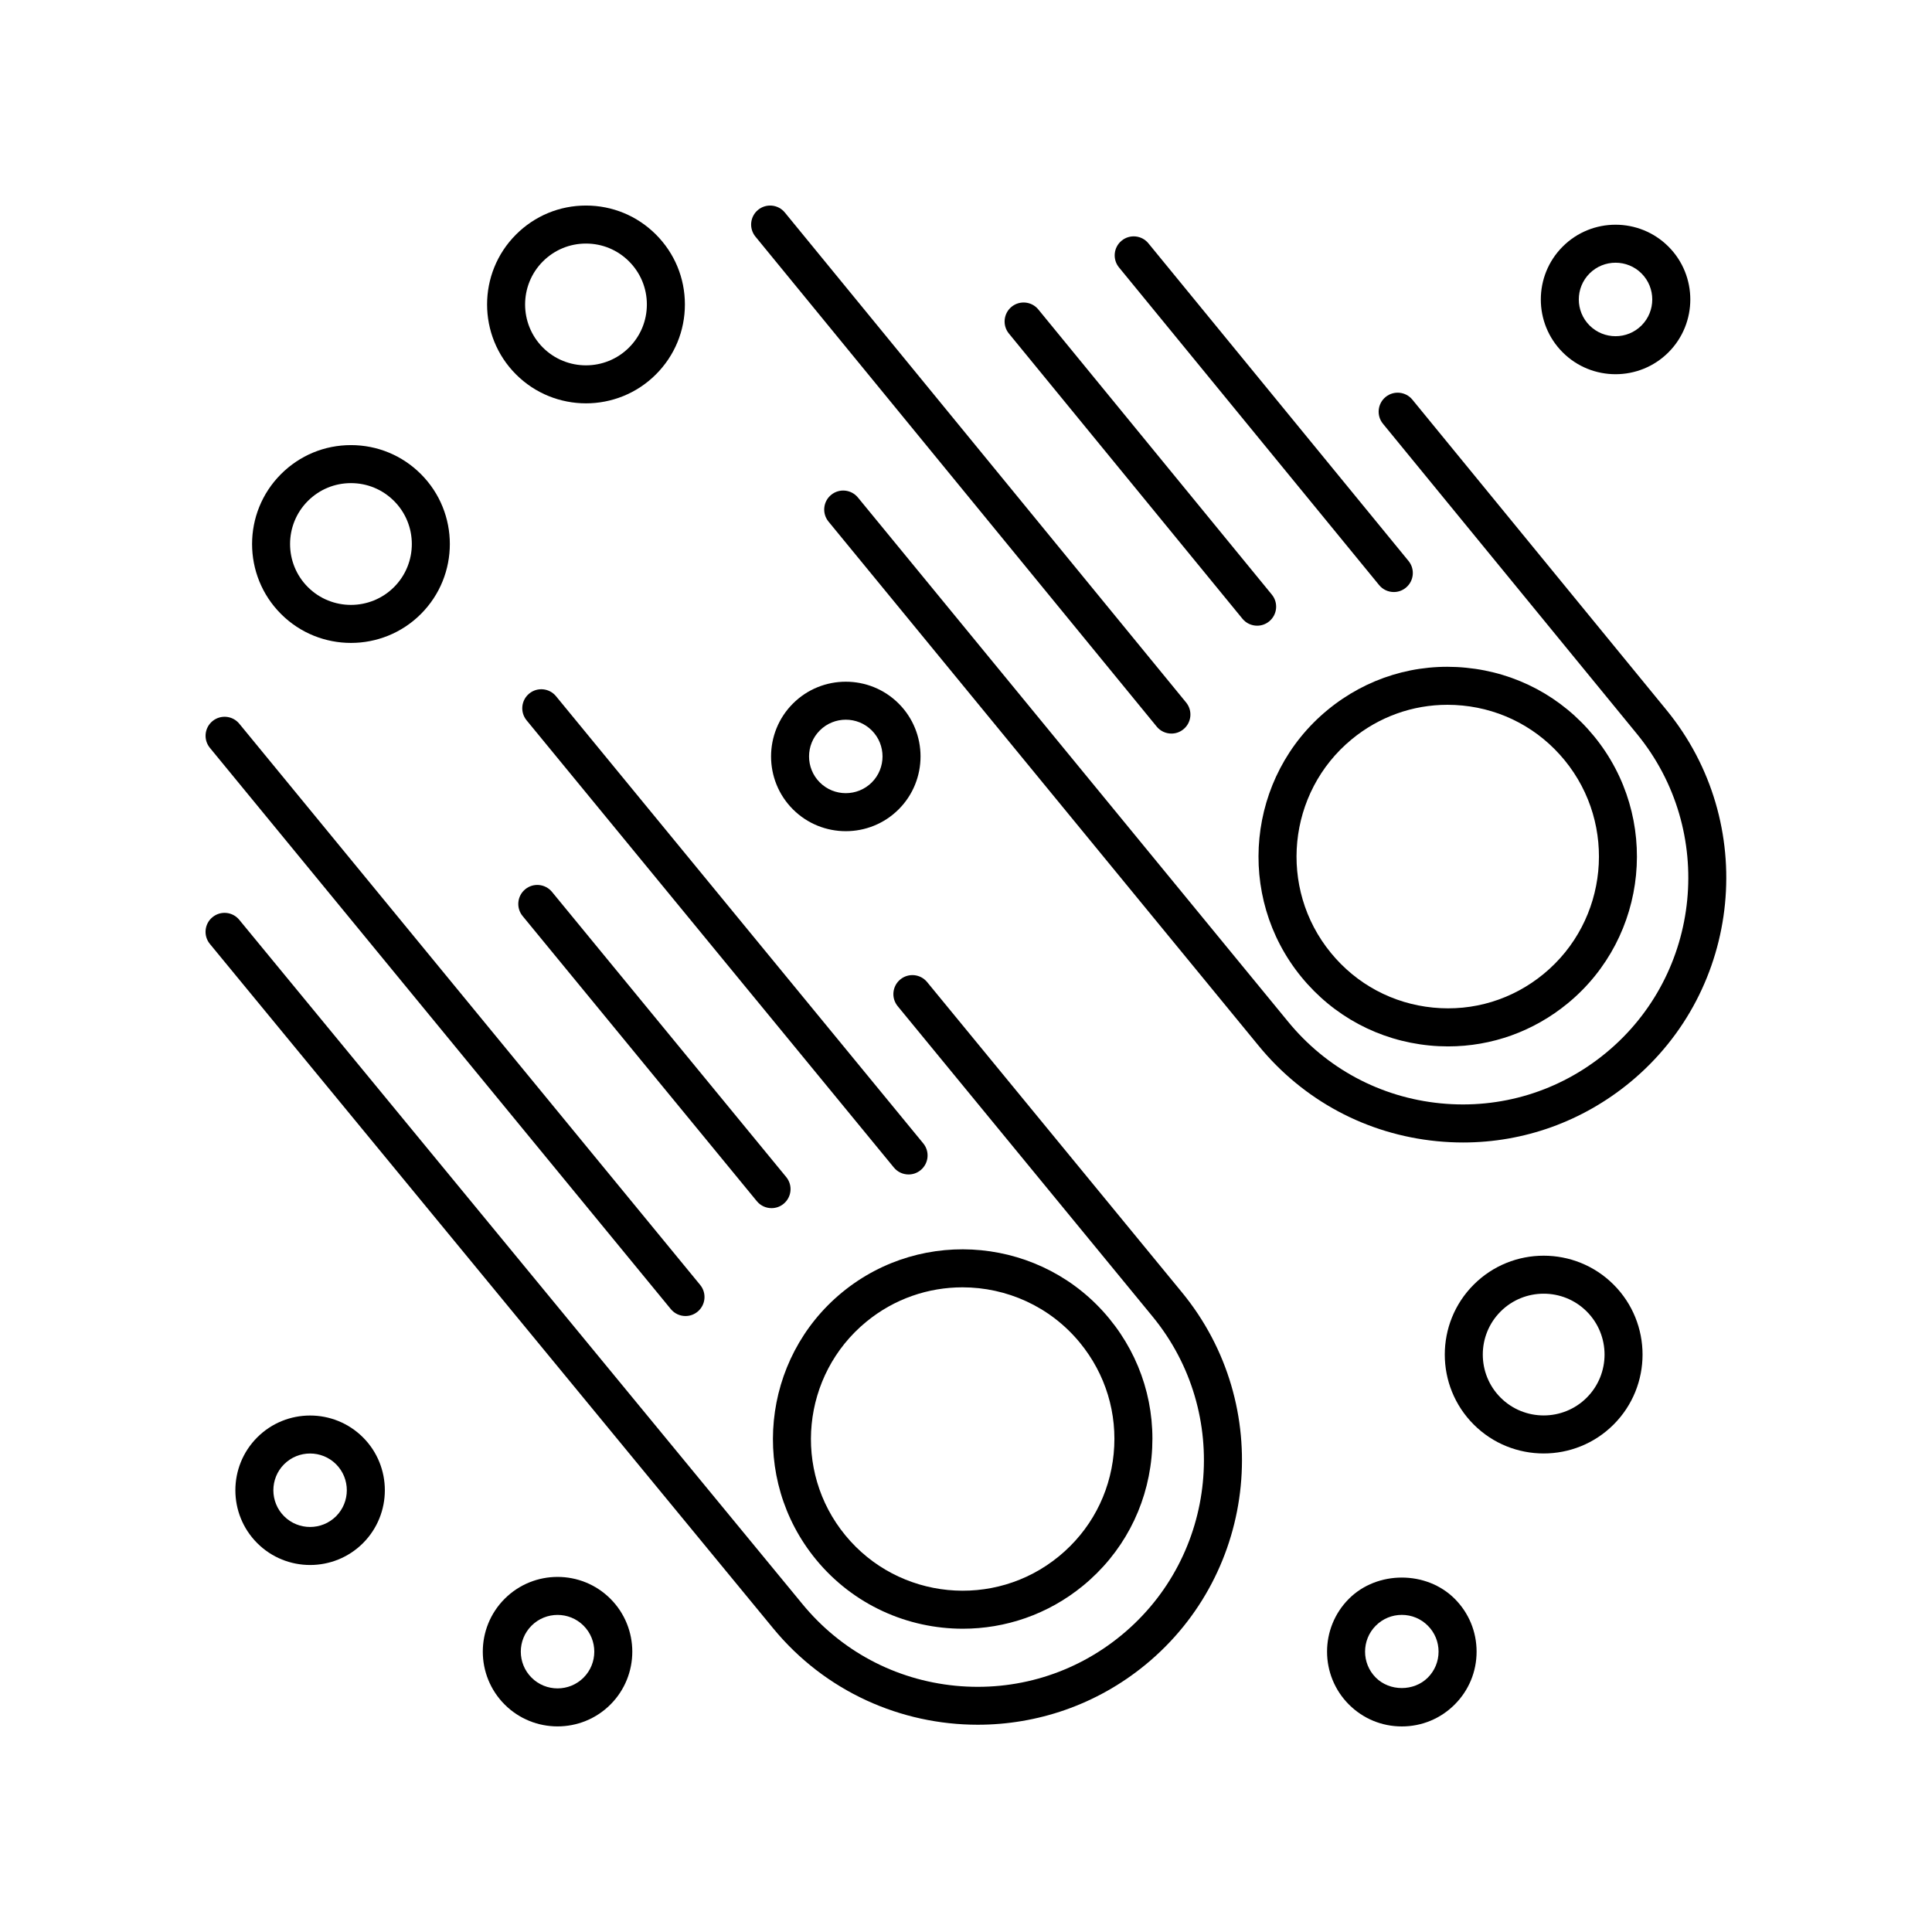 <?xml version="1.0" encoding="UTF-8"?>
<!-- Uploaded to: SVG Repo, www.svgrepo.com, Generator: SVG Repo Mixer Tools -->
<svg fill="#000000" width="800px" height="800px" version="1.1" viewBox="144 144 512 512" xmlns="http://www.w3.org/2000/svg">
 <g>
  <path d="m226.18 558.74c5.074 0 10.152-1.93 14.016-5.793 7.723-7.727 7.723-20.305 0-28.027-7.727-7.723-20.305-7.723-28.027 0-7.723 7.727-7.723 20.305 0 28.027 3.859 3.859 8.938 5.793 14.012 5.793zm-6.891-26.699c3.797-3.797 9.98-3.797 13.777 0 3.793 3.797 3.793 9.98 0 13.777-3.797 3.793-9.98 3.797-13.777 0-3.793-3.797-3.793-9.98 0-13.777z"/>
  <path d="m305.77 595.72c7.727-7.727 7.727-20.297 0-28.027-7.727-7.727-20.297-7.727-28.027 0-7.727 7.727-7.727 20.297 0 28.027 3.863 3.863 8.938 5.793 14.016 5.793s10.148-1.93 14.012-5.793zm-20.906-20.902c1.898-1.898 4.398-2.848 6.891-2.848s4.992 0.945 6.891 2.848c3.797 3.797 3.797 9.98 0 13.777s-9.98 3.797-13.777 0c-3.801-3.797-3.801-9.98-0.004-13.777z"/>
  <path d="m501.48 567.69c-7.727 7.727-7.727 20.297 0 28.027 3.742 3.742 8.719 5.805 14.016 5.805 5.297 0 10.273-2.062 14.012-5.805 3.742-3.742 5.805-8.715 5.805-14.012s-2.062-10.273-5.805-14.016c-7.484-7.492-20.543-7.492-28.027 0zm23.754 14.012c0 2.602-1.012 5.047-2.852 6.887-3.684 3.684-10.102 3.68-13.777 0-3.797-3.797-3.797-9.98 0-13.777 1.84-1.84 4.289-2.852 6.891-2.852 2.602 0 5.047 1.012 6.887 2.852 1.84 1.836 2.852 4.289 2.852 6.891z"/>
  <path d="m382.16 358.48c7.723-7.727 7.723-20.305 0-28.027-7.727-7.723-20.305-7.723-28.027 0-7.723 7.727-7.723 20.305 0 28.027 3.863 3.863 8.938 5.793 14.016 5.793s10.148-1.934 14.012-5.793zm-20.902-20.906c3.797-3.797 9.98-3.797 13.777 0 3.793 3.797 3.793 9.98 0 13.777-3.797 3.793-9.98 3.797-13.777 0-3.801-3.797-3.801-9.98 0-13.777z"/>
  <path d="m237.01 314.38c6.715 0 13.426-2.555 18.535-7.668 10.223-10.223 10.223-26.852 0-37.074-4.949-4.953-11.539-7.68-18.539-7.68-7.004 0-13.586 2.731-18.535 7.68-10.223 10.223-10.223 26.852 0 37.074 5.106 5.113 11.824 7.668 18.539 7.668zm-11.418-37.621c3.047-3.047 7.106-4.727 11.41-4.727 4.312 0 8.363 1.676 11.418 4.727 6.293 6.293 6.293 16.535 0 22.828-6.297 6.293-16.539 6.289-22.828 0-6.293-6.293-6.293-16.535 0-22.828z"/>
  <path d="m534.55 484.44c-10.223 10.223-10.223 26.852 0 37.074 5.109 5.113 11.824 7.668 18.539 7.668s13.426-2.555 18.535-7.668c10.223-10.223 10.223-26.852 0-37.074-10.215-10.223-26.855-10.223-37.074 0zm29.953 29.949c-6.297 6.293-16.535 6.289-22.828 0-6.293-6.293-6.293-16.535 0-22.828 3.148-3.148 7.281-4.719 11.418-4.719 4.133 0 8.266 1.57 11.41 4.719 6.293 6.293 6.293 16.539 0 22.828z"/>
  <path d="m299.29 250.89c6.711 0 13.426-2.555 18.535-7.668 4.953-4.949 7.68-11.539 7.68-18.539 0-7.004-2.731-13.586-7.68-18.535-4.945-4.945-11.531-7.676-18.535-7.676s-13.586 2.731-18.539 7.68c-10.223 10.223-10.223 26.852 0 37.074 5.113 5.109 11.824 7.664 18.539 7.664zm-11.41-37.617c3.047-3.047 7.098-4.727 11.41-4.727 4.309 0 8.363 1.676 11.41 4.727 3.047 3.047 4.727 7.106 4.727 11.41 0 4.312-1.676 8.363-4.727 11.418-6.293 6.293-16.531 6.293-22.828 0-6.285-6.293-6.285-16.531 0.008-22.828z"/>
  <path d="m572.14 243.17c5.074 0 10.152-1.93 14.016-5.793 7.723-7.727 7.723-20.305 0-28.027-7.723-7.723-20.305-7.734-28.027 0-7.727 7.727-7.727 20.305 0 28.027 3.859 3.863 8.934 5.793 14.012 5.793zm-6.894-26.699c1.898-1.898 4.394-2.848 6.891-2.848 2.492 0 4.988 0.945 6.887 2.848 3.793 3.797 3.793 9.98 0 13.777-3.797 3.805-9.98 3.797-13.777 0-3.797-3.797-3.797-9.977 0-13.777z"/>
  <path d="m200.31 387.06c-2.152 1.77-2.457 4.941-0.691 7.09l149.25 181.34c13.844 16.859 33.969 25.582 54.246 25.582 15.664 0 31.418-5.211 44.438-15.898 29.875-24.535 34.219-68.801 9.684-98.676l-67.547-82.246c-1.77-2.152-4.949-2.457-7.094-0.695-2.152 1.77-2.465 4.941-0.695 7.094l67.539 82.242c21.008 25.582 17.289 63.484-8.293 84.492-12.391 10.184-28.031 14.902-43.961 13.355-15.961-1.566-30.355-9.254-40.535-21.648l-149.25-181.34c-1.77-2.148-4.941-2.457-7.09-0.688z"/>
  <path d="m360.24 557.28c9.93 12.09 24.363 18.348 38.91 18.348 11.234 0 22.535-3.738 31.875-11.406 10.383-8.523 16.816-20.586 18.133-33.957 1.309-13.367-2.66-26.449-11.191-36.832-17.598-21.434-49.352-24.539-70.785-6.949-21.426 17.613-24.539 49.371-6.941 70.797zm13.34-63c7.465-6.137 16.5-9.125 25.488-9.125 11.633 0 23.176 5.008 31.117 14.676 6.82 8.305 9.996 18.762 8.949 29.453-1.047 10.691-6.195 20.332-14.5 27.148-17.133 14.078-42.527 11.586-56.602-5.551-14.082-17.133-11.586-42.527 5.547-56.602z"/>
  <path d="m321.77 490.92c0.996 1.215 2.438 1.84 3.894 1.84 1.129 0 2.258-0.371 3.195-1.145 2.152-1.77 2.465-4.941 0.695-7.094l-122.14-148.73c-1.77-2.152-4.941-2.457-7.094-0.695-2.152 1.77-2.465 4.941-0.695 7.094z"/>
  <path d="m282.5 386.76 62.07 75.57c0.996 1.215 2.438 1.84 3.894 1.84 1.129 0 2.258-0.371 3.195-1.145 2.152-1.77 2.465-4.941 0.695-7.094l-62.07-75.57c-1.77-2.152-4.949-2.465-7.094-0.695-2.148 1.766-2.461 4.945-0.691 7.094z"/>
  <path d="m284.25 327.8c-2.152 1.77-2.465 4.941-0.695 7.094l97.332 118.51c0.996 1.215 2.438 1.84 3.894 1.84 1.129 0 2.258-0.371 3.195-1.145 2.152-1.77 2.465-4.941 0.695-7.094l-97.328-118.51c-1.766-2.148-4.949-2.457-7.094-0.695z"/>
  <path d="m577.84 338.54c20.953 25.582 17.246 63.496-8.266 84.504-12.348 10.176-27.918 14.914-43.805 13.352-15.91-1.562-30.266-9.246-40.414-21.645l-114-138.91c-1.77-2.144-4.938-2.465-7.09-0.699-2.152 1.762-2.465 4.938-0.699 7.09l113.99 138.91c11.859 14.48 28.633 23.457 47.227 25.285 2.324 0.227 4.637 0.344 6.938 0.344 16.125 0 31.629-5.547 44.254-15.945 29.785-24.535 34.117-68.797 9.656-98.668l-67.34-82.246c-1.758-2.152-4.934-2.469-7.09-0.707-2.152 1.762-2.469 4.938-0.707 7.09z"/>
  <path d="m522.78 421.06c1.664 0.168 3.324 0.246 4.973 0.246 11.574 0 22.691-3.981 31.75-11.441 21.367-17.598 24.477-49.348 6.926-70.773-8.504-10.387-20.539-16.828-33.887-18.137-13.332-1.324-26.375 2.664-36.727 11.195-21.367 17.598-24.477 49.348-6.926 70.773 8.508 10.387 20.551 16.824 33.891 18.137zm-20.555-81.141c7.238-5.965 16.121-9.141 25.367-9.141 1.32 0 2.644 0.066 3.977 0.195 10.66 1.047 20.273 6.191 27.074 14.496 14.035 17.141 11.551 42.535-5.535 56.613-8.273 6.816-18.688 9.996-29.332 8.941-10.66-1.047-20.273-6.191-27.074-14.496-14.051-17.133-11.566-42.531 5.523-56.609z"/>
  <path d="m450.54 336.56c0.992 1.215 2.438 1.844 3.898 1.844 1.125 0 2.254-0.371 3.188-1.145 2.152-1.762 2.469-4.934 0.707-7.09l-106.34-129.85c-1.758-2.152-4.934-2.469-7.09-0.707-2.152 1.762-2.469 4.934-0.707 7.09z"/>
  <path d="m473.26 307.97c0.992 1.215 2.438 1.844 3.898 1.844 1.125 0 2.254-0.371 3.188-1.145 2.152-1.762 2.469-4.938 0.707-7.09l-61.887-75.57c-1.758-2.152-4.934-2.465-7.09-0.707-2.152 1.762-2.469 4.938-0.707 7.09z"/>
  <path d="m509.48 299.05c0.992 1.215 2.438 1.844 3.898 1.844 1.125 0 2.254-0.371 3.188-1.145 2.152-1.762 2.469-4.934 0.707-7.09l-68.934-84.176c-1.758-2.152-4.934-2.469-7.09-0.707-2.152 1.762-2.469 4.934-0.707 7.09z"/>
 </g>
</svg>